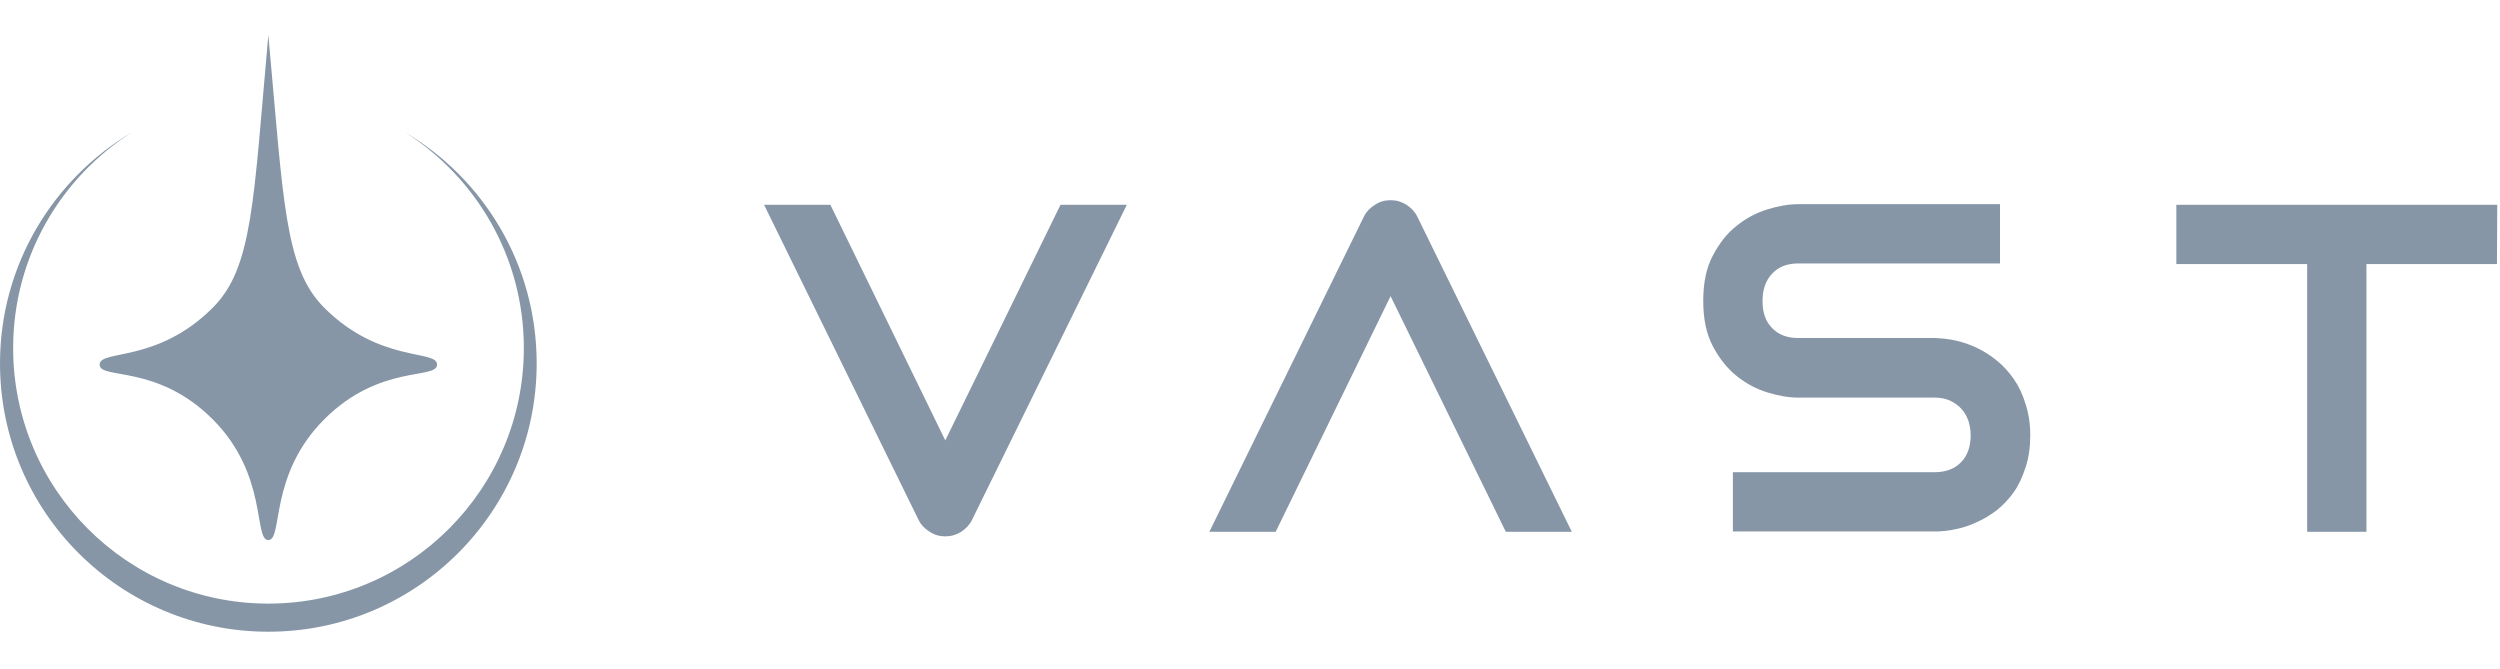 <?xml version="1.0" encoding="UTF-8"?>
<svg width="818" height="219" viewBox="0 0 818 196" xmlns="http://www.w3.org/2000/svg" focusable="false" role="presentation">
    <path d="M514.3 162.5 463.7 59.3c-.8-1.6-2-2.8-3.5-3.8-1.6-1-3.3-1.5-5.2-1.5-1.9 0-3.6.5-5.1 1.5-1.6 1-2.8 2.2-3.6 3.8l-50.6 103.2h21.7L455 85.4l37.7 77.1h21.6Zm-145.6-107L318 158.7c-.8 1.6-2 2.8-3.5 3.8-1.6 1-3.3 1.5-5.2 1.5-1.9 0-3.6-.5-5.1-1.5-1.6-1-2.8-2.2-3.6-3.8L250 55.5h21.7l37.6 77.1L347 55.5h21.7ZM664.3 131c0 3.8-.5 7.3-1.5 10.3-1 3.1-2.2 5.8-3.8 8.1-1.6 2.3-3.5 4.3-5.6 6-2.1 1.6-4.4 3-6.7 4-2.3 1.1-4.6 1.8-7 2.3-2.4.5-4.6.7-6.7.7h-66V143h66c3.7 0 6.6-1.1 8.7-3.3 2.1-2.2 3.1-5.1 3.1-8.8 0-1.8-.3-3.4-.8-4.9-.6-1.5-1.3-2.8-2.4-3.9-1-1.1-2.3-1.9-3.7-2.6-1.5-.6-3.1-.9-4.9-.9h-44.6c-3.1 0-6.5-.6-10.1-1.7-3.6-1.1-7-2.9-10.1-5.4-3.1-2.5-5.7-5.8-7.8-9.8-2.1-4-3.1-8.9-3.1-14.8 0-5.8 1-10.7 3.1-14.7s4.6-7.3 7.8-9.8c3.1-2.5 6.5-4.3 10.1-5.4 3.6-1.1 7-1.7 10.1-1.7h66v19.4h-66c-3.7 0-6.5 1.1-8.6 3.4-2.1 2.2-3.1 5.2-3.1 8.9s1 6.7 3.1 8.8c2.1 2.2 4.9 3.3 8.6 3.3h44.8c2.1.1 4.3.3 6.6.8s4.7 1.3 7 2.4c2.3 1.1 4.5 2.5 6.6 4.2 2.1 1.7 3.9 3.7 5.5 6s2.9 5 3.8 8c1.1 3.3 1.6 6.7 1.6 10.5ZM817 74.9h-42.7v87.6h-19.4V74.9h-42.8V55.5h105l-.1 19.4ZM132.4 31.7c25.9 15.3 43.2 43.4 43.2 75.7 0 48.5-39.3 87.8-87.8 87.8S0 155.9 0 107.4C0 75.2 17.4 47 43.3 31.7c-23.4 14.8-39 40.9-39 70.7 0 46.1 37.3 83.6 83.5 83.6s83.6-37.5 83.6-83.6c0-29.8-15.6-55.9-39-70.7ZM87.8 0c5 54.3 5.2 76.1 18.3 89.2 18.2 18.2 37 13.6 36.9 18.6 0 5-18.7-.3-36.9 17.9-18.3 18.3-13.4 39.5-18.3 39.5s0-21.3-18.2-39.5-37-12.9-37-17.9c0-5 18.8-.4 37-18.6C82.8 76 82.9 54.2 87.8 0Z" fill="#8696A7"/>
</svg>
